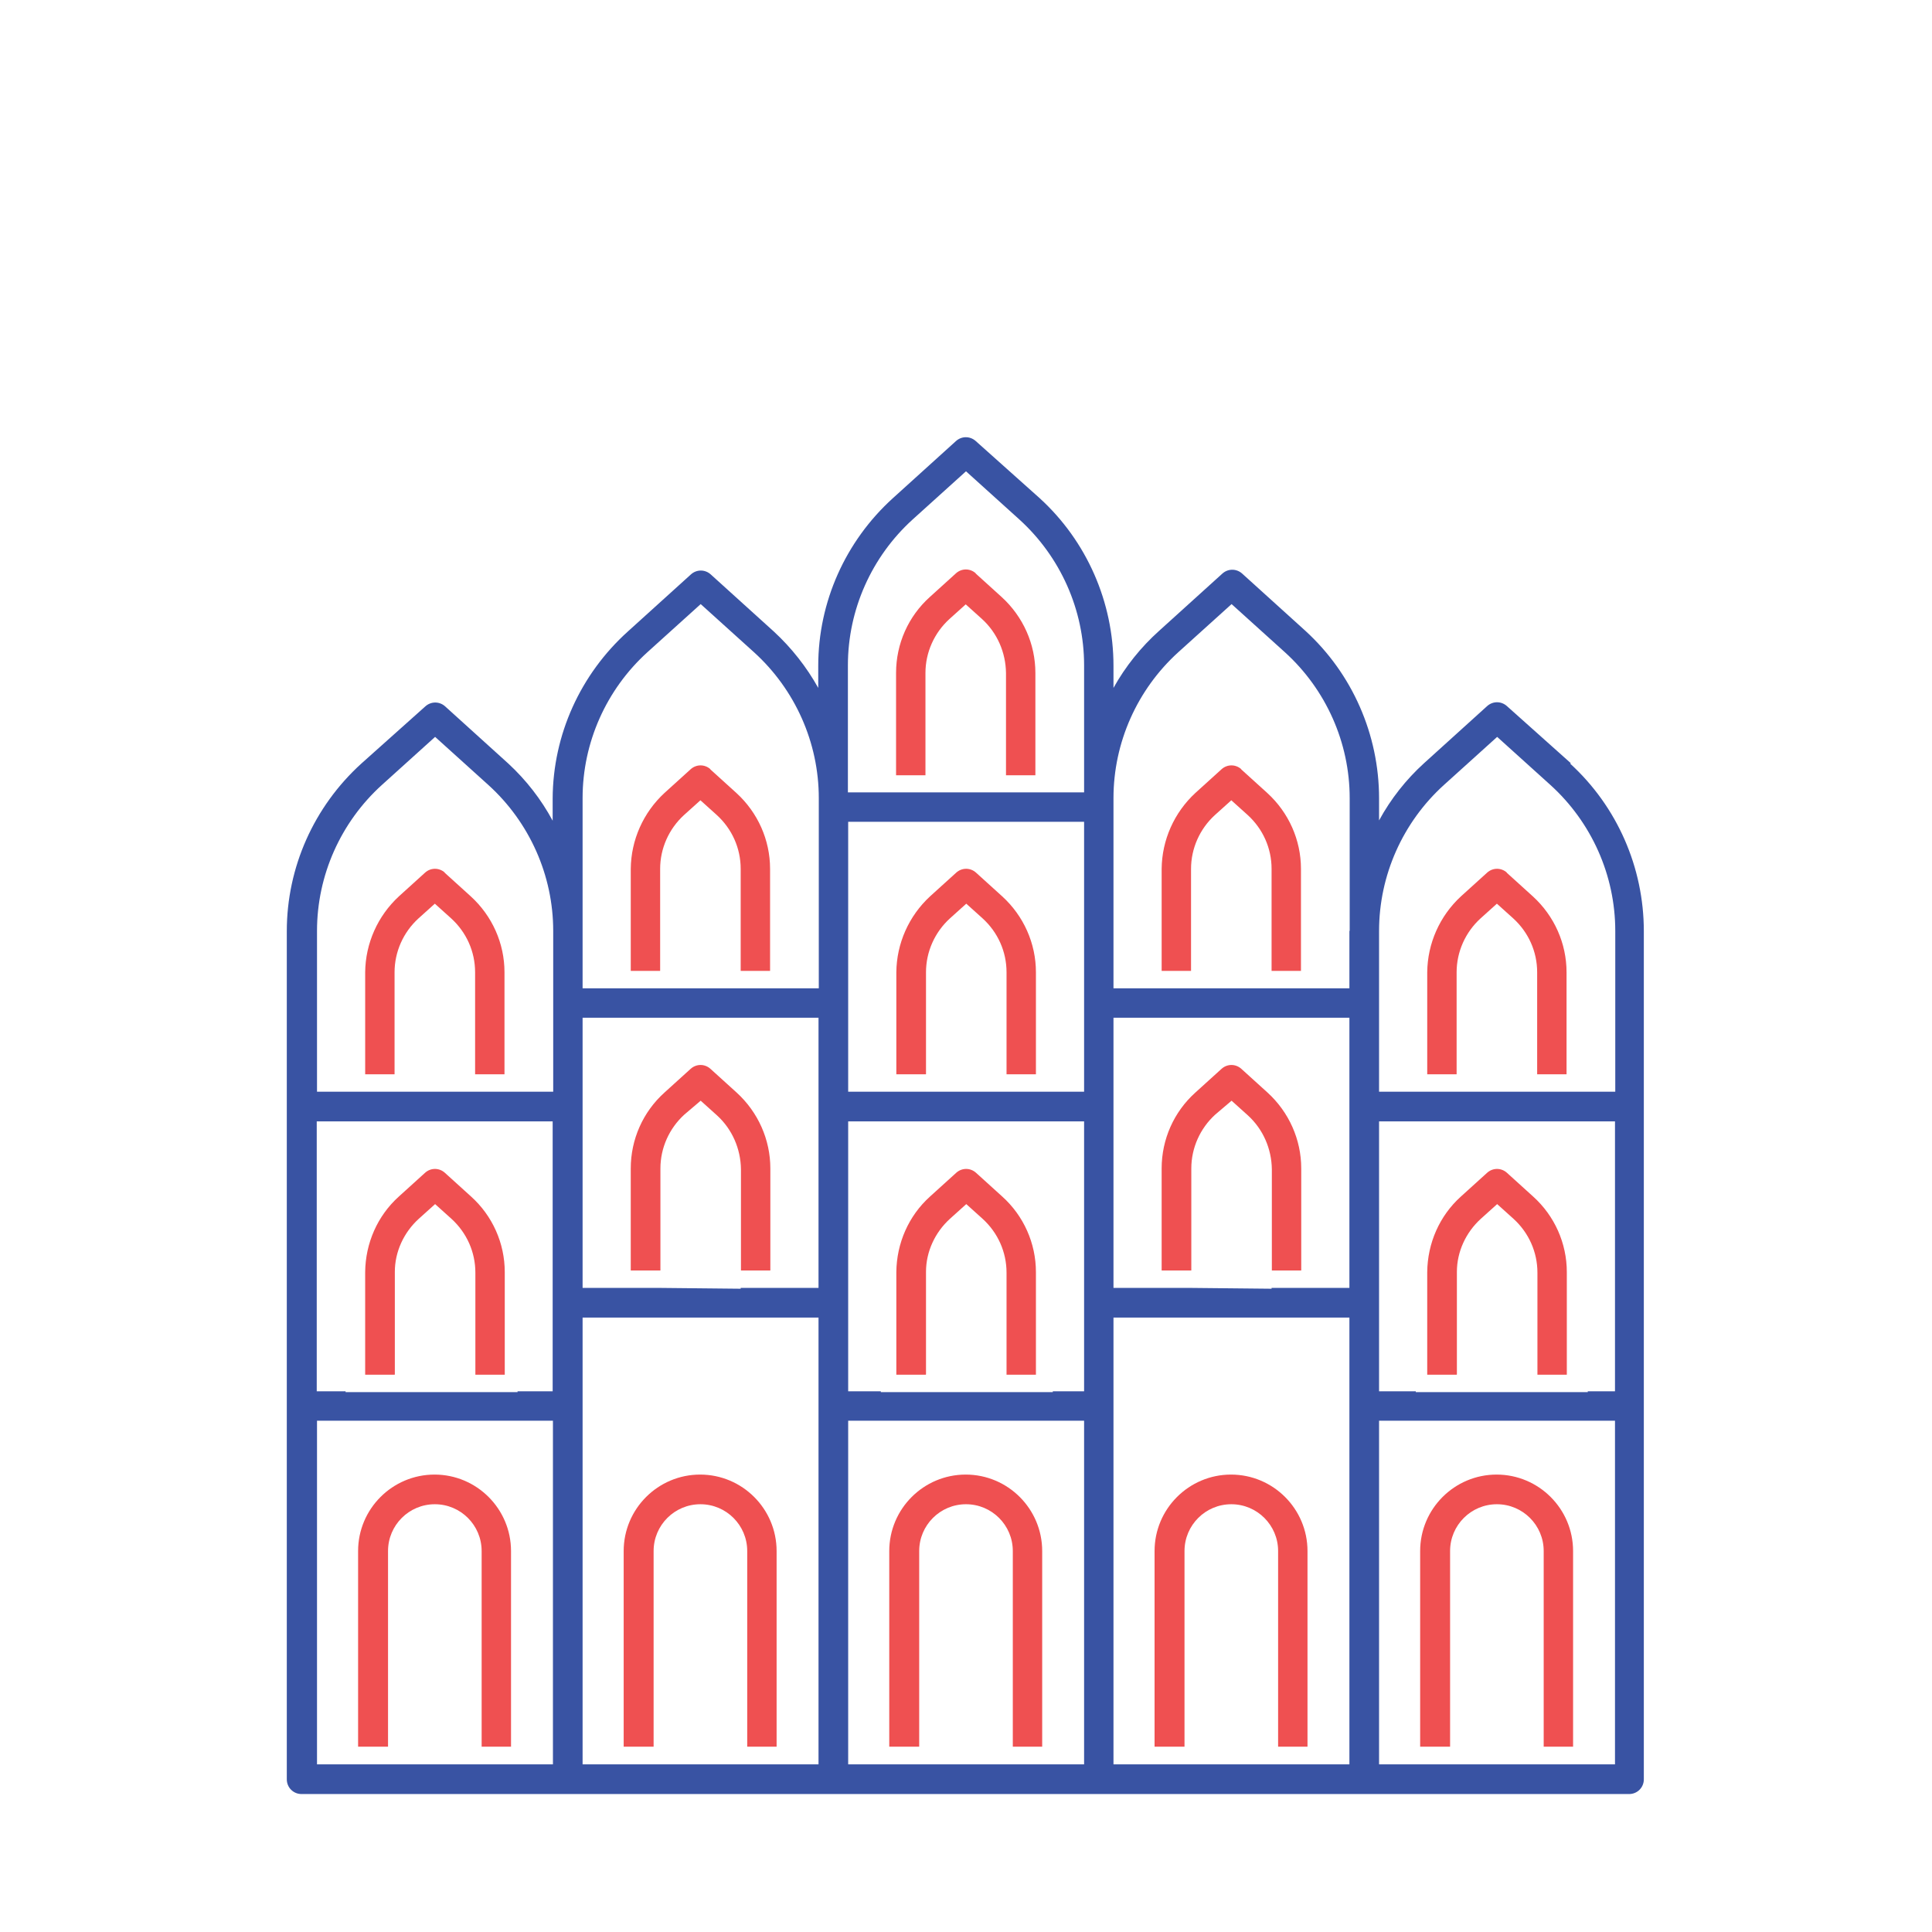 <?xml version="1.0" encoding="UTF-8"?>
<svg id="Layer_1" xmlns="http://www.w3.org/2000/svg" version="1.1" viewBox="0 0 71 71">
  <!-- Generator: Adobe Illustrator 29.4.0, SVG Export Plug-In . SVG Version: 2.1.0 Build 152)  -->
  <defs>
    <style>
      .st0 {
        fill: #3953a3;
      }

      .st1 {
        fill: #ef5051;
      }
    </style>
  </defs>
  <path class="st1" d="M24.27,46.69v-3.75c0-.75.32-1.47.88-1.98l.6-.51.6.54c.56.51.87,1.23.88,1.98v3.72h1.08v-3.75c0-1.06-.45-2.07-1.24-2.79l-.96-.87c-.21-.19-.52-.19-.73,0l-.96.87c-.79.71-1.24,1.72-1.24,2.79v3.75h1.08Z"/>
  <path class="st1" d="M24.02,64.19v-7.19c0-.95.77-1.72,1.72-1.72s1.72.77,1.72,1.72v7.19h1.08v-7.19c0-1.55-1.26-2.81-2.81-2.81s-2.81,1.26-2.81,2.81v7.19h1.08Z"/>
  <path class="st1" d="M55.38,32.07c-.21-.19-.52-.19-.73,0l-.96.87c-.78.72-1.23,1.73-1.24,2.79v3.75h1.08v-3.75c0-.75.32-1.47.88-1.98l.6-.54.6.54c.56.51.88,1.22.88,1.98v3.75h1.08v-3.75c0-1.06-.45-2.07-1.24-2.79l-.96-.87Z"/>
  <path class="st1" d="M14.26,64.19v-7.19c0-.95.77-1.72,1.72-1.72s1.72.77,1.72,1.72v7.19h1.08v-7.19c0-1.55-1.26-2.81-2.81-2.81s-2.81,1.26-2.81,2.81v7.19h1.08Z"/>
  <path class="st1" d="M14.51,50.51v-3.77c0-.74.33-1.45.88-1.95l.6-.54.6.54c.56.51.88,1.22.88,1.98v3.75h1.08v-3.77c0-1.06-.45-2.07-1.24-2.78l-.96-.87c-.21-.19-.52-.19-.73,0l-.96.87c-.79.71-1.23,1.72-1.24,2.78v3.77h1.08Z"/>
  <path class="st1" d="M43.78,46.69v-3.75c0-.75.32-1.47.88-1.98l.6-.51.6.54c.56.51.87,1.23.88,1.98v3.72h1.08v-3.75c0-1.06-.45-2.07-1.24-2.79l-.96-.87c-.21-.19-.52-.19-.73,0l-.96.87c-.79.71-1.24,1.72-1.24,2.79v3.75h1.08Z"/>
  <path class="st0" d="M57.73,28.05l-2.35-2.1c-.21-.19-.52-.19-.73,0l-2.32,2.1c-.66.6-1.22,1.31-1.65,2.1v-.81c0-2.34-.98-4.58-2.71-6.16l-2.32-2.1c-.21-.19-.52-.19-.73,0l-2.32,2.1c-.67.6-1.24,1.31-1.68,2.1v-.81c0-2.34-.98-4.58-2.71-6.16l-2.35-2.1c-.21-.19-.52-.19-.73,0l-2.32,2.1c-1.74,1.58-2.74,3.81-2.74,6.16v.81c-.43-.77-.98-1.47-1.63-2.07l-2.32-2.1c-.21-.19-.52-.19-.73,0l-2.32,2.1c-1.74,1.57-2.75,3.79-2.76,6.14v.81c-.42-.78-.97-1.49-1.63-2.1l-2.32-2.1c-.21-.19-.52-.19-.73,0l-2.35,2.1c-1.74,1.58-2.74,3.81-2.74,6.16v31.17c0,.3.24.54.54.54h48.79c.3,0,.54-.24.54-.54v-31.17c0-2.34-.98-4.58-2.71-6.16ZM20.32,64.84h-8.67v-12.63h8.67v12.63ZM20.32,51.13h-1.3v.03h-6.32v-.03h-1.06v-9.92h8.67v9.92ZM20.32,40.12h-8.67v-5.91c0-2.04.87-3.99,2.38-5.36l1.96-1.77,1.96,1.77c1.51,1.37,2.38,3.32,2.38,5.36v5.91ZM30.08,64.84h-8.67v-16.42h8.67v16.42ZM30.08,47.33h-2.86v.03l-2.95-.03h-2.86v-9.93h8.67v9.93ZM30.08,36.32h-8.67v-6.99c0-2.04.87-3.99,2.38-5.36l1.96-1.77,1.96,1.77c1.51,1.37,2.38,3.32,2.38,5.36v6.99ZM39.84,64.84h-8.67v-12.63h8.67v12.63ZM39.84,51.13h-1.15v.03h-6.32v-.03h-1.2v-9.92h8.67v9.92ZM39.84,40.12h-8.67v-9.92h8.67v9.92ZM39.84,29.12h-1.18s-6.32,0-6.32,0h0s-1.18,0-1.18,0v-4.67c0-2.04.87-3.99,2.38-5.36l1.96-1.77,1.96,1.77c1.51,1.37,2.38,3.32,2.38,5.36v4.67ZM49.59,64.84h-8.67v-16.42h8.67v16.42ZM49.59,47.33h-2.86v.03l-2.95-.03h-2.86v-9.93h8.67v9.93ZM49.59,34.21v2.11h-8.67v-6.99c0-2.04.87-3.99,2.38-5.36l1.96-1.77,1.96,1.77c1.51,1.37,2.38,3.32,2.38,5.36v4.88ZM59.35,64.84h-8.67v-12.63h8.67v12.63ZM59.35,51.13h-1v.03h-6.32v-.03h-1.35v-9.92h8.67v9.92ZM59.35,40.12h-1.78s-1.08,0-1.08,0h0s-2.95,0-2.95,0h0s-1.08,0-1.08,0h0s-1.78,0-1.78,0v-5.91c0-2.04.87-3.99,2.38-5.36l1.96-1.77,1.96,1.77c1.51,1.37,2.38,3.32,2.38,5.36v5.91Z"/>
  <path class="st1" d="M16.35,32.07c-.21-.19-.52-.19-.73,0l-.96.87c-.78.72-1.23,1.73-1.24,2.79v3.75h1.08v-3.75c0-.75.32-1.47.88-1.98l.6-.54.6.54c.56.51.88,1.22.88,1.98v3.75h1.08v-3.75c0-1.06-.45-2.07-1.24-2.79l-.96-.87Z"/>
  <path class="st1" d="M45.62,28.27c-.21-.19-.52-.19-.73,0l-.96.87c-.78.72-1.23,1.73-1.24,2.79v3.75h1.08v-3.75c0-.75.32-1.47.88-1.98l.6-.54.6.54c.56.51.88,1.22.88,1.98v3.75h1.08v-3.75c0-1.06-.45-2.07-1.24-2.79l-.96-.87Z"/>
  <path class="st1" d="M34.03,39.48v-3.75c0-.75.32-1.47.88-1.98l.6-.54.6.54c.56.51.88,1.22.88,1.98v3.75h1.08v-3.75c0-1.06-.45-2.07-1.24-2.79l-.96-.87c-.21-.19-.52-.19-.73,0l-.96.87c-.78.72-1.23,1.73-1.24,2.79v3.75h1.08Z"/>
  <path class="st1" d="M35.86,21.07c-.21-.19-.52-.19-.73,0l-.96.87c-.79.71-1.24,1.72-1.24,2.79v3.76h1.08v-3.76c0-.75.32-1.47.88-1.98l.6-.54.6.54c.56.51.87,1.23.88,1.98v3.76h1.08v-3.76c0-1.06-.45-2.07-1.24-2.79l-.96-.87Z"/>
  <path class="st1" d="M43.53,64.19v-7.19c0-.95.77-1.72,1.72-1.72s1.72.77,1.72,1.72v7.19h1.08v-7.19c0-1.55-1.26-2.81-2.81-2.81s-2.81,1.26-2.81,2.81v7.19h1.08Z"/>
  <path class="st1" d="M26.11,28.27c-.21-.19-.52-.19-.73,0l-.96.87c-.78.72-1.23,1.73-1.24,2.79v3.75h1.08v-3.75c0-.75.32-1.47.88-1.98l.6-.54.6.54c.56.51.88,1.22.88,1.98v3.75h1.08v-3.75c0-1.06-.45-2.07-1.24-2.79l-.96-.87Z"/>
  <path class="st1" d="M33.78,64.19v-7.19c0-.95.77-1.72,1.72-1.72s1.72.77,1.72,1.72v7.19h1.08v-7.19c0-1.55-1.26-2.81-2.81-2.81s-2.81,1.26-2.81,2.81v7.19h1.08Z"/>
  <path class="st1" d="M53.29,64.19v-7.19c0-.95.77-1.72,1.72-1.72s1.72.77,1.72,1.72v7.19h1.08v-7.19c0-1.55-1.26-2.81-2.81-2.81s-2.81,1.26-2.81,2.81v7.19h1.08Z"/>
  <path class="st1" d="M53.54,50.51v-3.77c0-.74.33-1.45.88-1.95l.6-.54.6.54c.56.51.88,1.22.88,1.98v3.75h1.08v-3.77c0-1.06-.45-2.07-1.24-2.78l-.96-.87c-.21-.19-.52-.19-.73,0l-.96.87c-.79.71-1.23,1.72-1.24,2.78v3.77h1.08Z"/>
  <path class="st1" d="M34.03,50.51v-3.77c0-.74.33-1.45.88-1.95l.6-.54.6.54c.56.51.88,1.22.88,1.98v3.75h1.08v-3.77c0-1.06-.45-2.07-1.24-2.78l-.96-.87c-.21-.19-.52-.19-.73,0l-.96.87c-.79.71-1.23,1.72-1.24,2.78v3.77h1.08Z"/>
</svg>